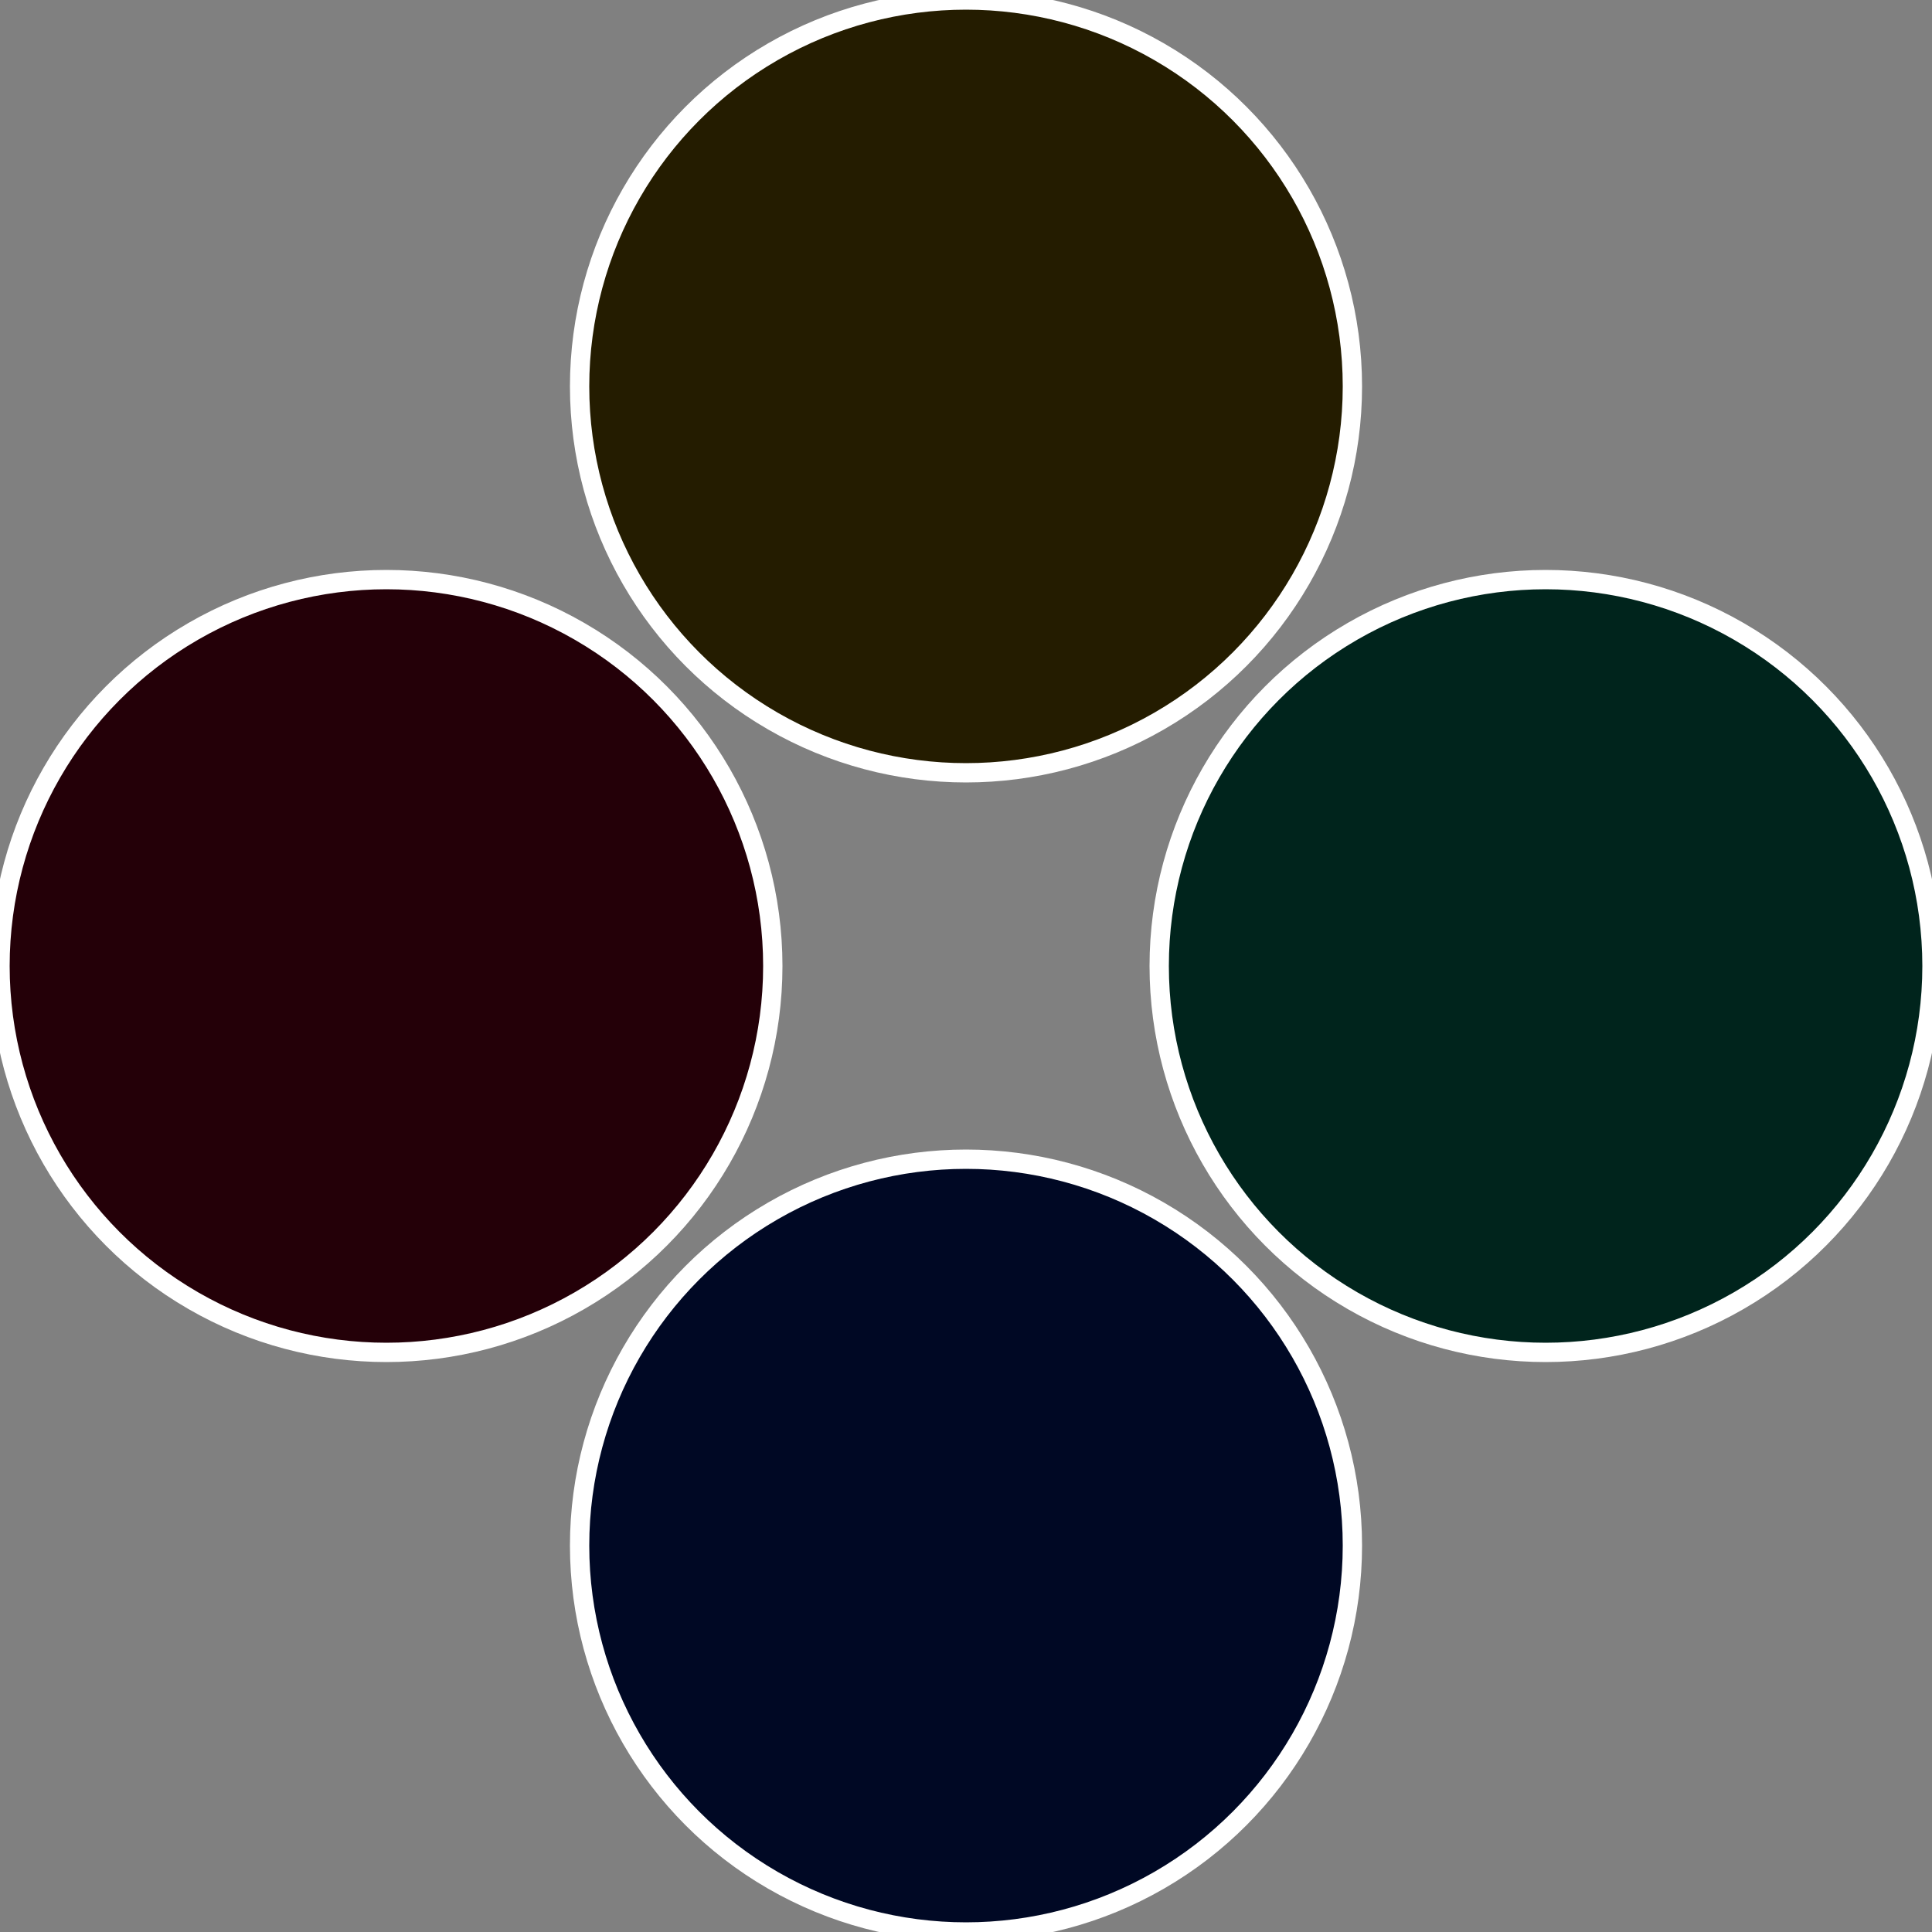 <?xml version="1.0" standalone="no"?>
<svg width="500" height="500" viewBox="-1 -1 2 2" xmlns="http://www.w3.org/2000/svg">
 
                <rect x="-1" y="-1" width="2" height="2" fill="#808080" stroke="none"/>
 
                <circle cx="0.6" cy="0" r="0.4" fill="#00241c" stroke="#fff" stroke-width="1%" />
             
                <circle cx="3.6739403974421E-17" cy="0.6" r="0.4" fill="#000824" stroke="#fff" stroke-width="1%" />
             
                <circle cx="-0.6" cy="7.3478807948841E-17" r="0.4" fill="#240008" stroke="#fff" stroke-width="1%" />
             
                <circle cx="-1.1021821192326E-16" cy="-0.6" r="0.4" fill="#241c00" stroke="#fff" stroke-width="1%" />
            </svg>
